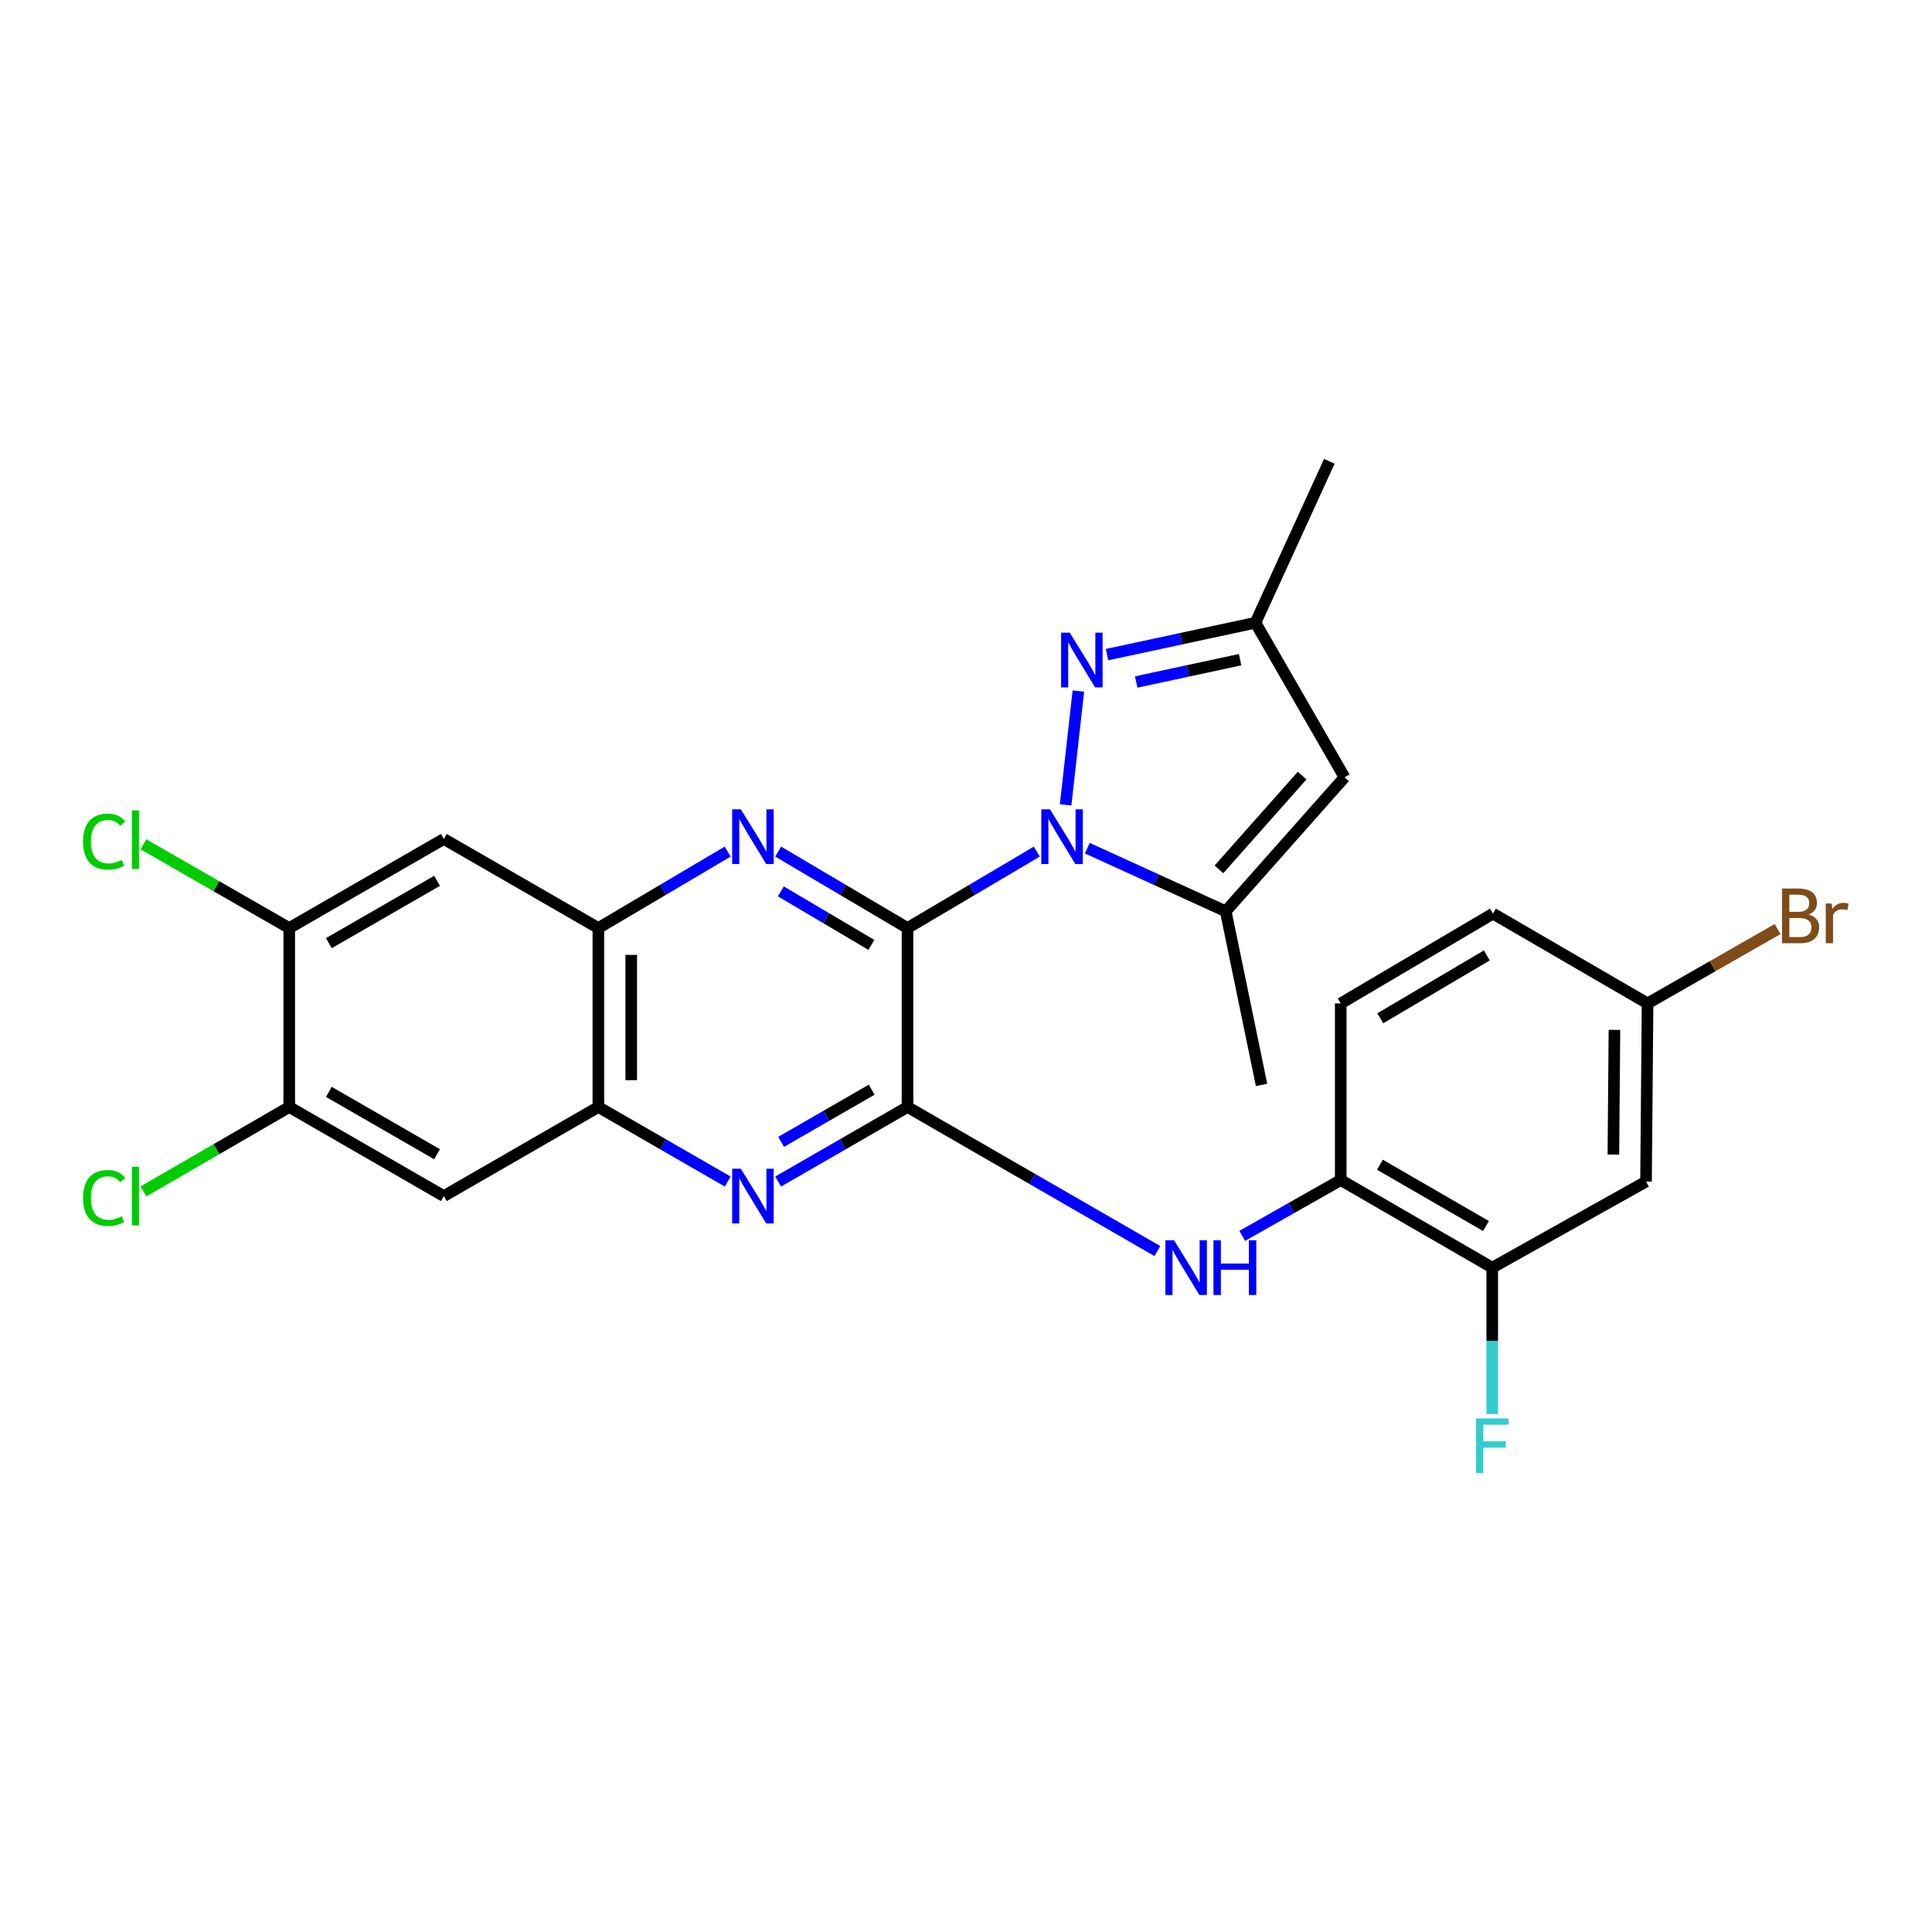 <?xml version='1.0' encoding='iso-8859-1'?>
<svg version='1.1' baseProfile='full'
              xmlns='http://www.w3.org/2000/svg'
                      xmlns:rdkit='http://www.rdkit.org/xml'
                      xmlns:xlink='http://www.w3.org/1999/xlink'
                  xml:space='preserve'
width='1000px' height='1000px' viewBox='0 0 1000 1000'>
<!-- END OF HEADER -->
<rect style='opacity:1.0;fill:#FFFFFF;stroke:none' width='1000' height='1000' x='0' y='0'> </rect>
<path class='bond-0' d='M 469.725,480.354 L 503.19,460.569' style='fill:none;fill-rule:evenodd;stroke:#000000;stroke-width:6px;stroke-linecap:butt;stroke-linejoin:miter;stroke-opacity:1' />
<path class='bond-0' d='M 503.19,460.569 L 536.655,440.784' style='fill:none;fill-rule:evenodd;stroke:#0000FF;stroke-width:6px;stroke-linecap:butt;stroke-linejoin:miter;stroke-opacity:1' />
<path class='bond-1' d='M 469.725,480.354 L 469.725,572.981' style='fill:none;fill-rule:evenodd;stroke:#000000;stroke-width:6px;stroke-linecap:butt;stroke-linejoin:miter;stroke-opacity:1' />
<path class='bond-2' d='M 469.725,480.354 L 436.25,460.568' style='fill:none;fill-rule:evenodd;stroke:#000000;stroke-width:6px;stroke-linecap:butt;stroke-linejoin:miter;stroke-opacity:1' />
<path class='bond-2' d='M 436.25,460.568 L 402.776,440.782' style='fill:none;fill-rule:evenodd;stroke:#0000FF;stroke-width:6px;stroke-linecap:butt;stroke-linejoin:miter;stroke-opacity:1' />
<path class='bond-2' d='M 451.021,489.072 L 427.589,475.222' style='fill:none;fill-rule:evenodd;stroke:#000000;stroke-width:6px;stroke-linecap:butt;stroke-linejoin:miter;stroke-opacity:1' />
<path class='bond-2' d='M 427.589,475.222 L 404.157,461.372' style='fill:none;fill-rule:evenodd;stroke:#0000FF;stroke-width:6px;stroke-linecap:butt;stroke-linejoin:miter;stroke-opacity:1' />
<path class='bond-3' d='M 551.563,416.601 L 558.163,357.68' style='fill:none;fill-rule:evenodd;stroke:#0000FF;stroke-width:6px;stroke-linecap:butt;stroke-linejoin:miter;stroke-opacity:1' />
<path class='bond-4' d='M 562.786,439.02 L 598.609,455.356' style='fill:none;fill-rule:evenodd;stroke:#0000FF;stroke-width:6px;stroke-linecap:butt;stroke-linejoin:miter;stroke-opacity:1' />
<path class='bond-4' d='M 598.609,455.356 L 634.431,471.691' style='fill:none;fill-rule:evenodd;stroke:#000000;stroke-width:6px;stroke-linecap:butt;stroke-linejoin:miter;stroke-opacity:1' />
<path class='bond-5' d='M 469.725,572.981 L 436.243,592.277' style='fill:none;fill-rule:evenodd;stroke:#000000;stroke-width:6px;stroke-linecap:butt;stroke-linejoin:miter;stroke-opacity:1' />
<path class='bond-5' d='M 436.243,592.277 L 402.761,611.572' style='fill:none;fill-rule:evenodd;stroke:#0000FF;stroke-width:6px;stroke-linecap:butt;stroke-linejoin:miter;stroke-opacity:1' />
<path class='bond-5' d='M 451.181,564.022 L 427.744,577.529' style='fill:none;fill-rule:evenodd;stroke:#000000;stroke-width:6px;stroke-linecap:butt;stroke-linejoin:miter;stroke-opacity:1' />
<path class='bond-5' d='M 427.744,577.529 L 404.306,591.035' style='fill:none;fill-rule:evenodd;stroke:#0000FF;stroke-width:6px;stroke-linecap:butt;stroke-linejoin:miter;stroke-opacity:1' />
<path class='bond-8' d='M 469.725,572.981 L 534.386,610.262' style='fill:none;fill-rule:evenodd;stroke:#000000;stroke-width:6px;stroke-linecap:butt;stroke-linejoin:miter;stroke-opacity:1' />
<path class='bond-8' d='M 534.386,610.262 L 599.046,647.542' style='fill:none;fill-rule:evenodd;stroke:#0000FF;stroke-width:6px;stroke-linecap:butt;stroke-linejoin:miter;stroke-opacity:1' />
<path class='bond-7' d='M 376.649,440.783 L 343.179,460.568' style='fill:none;fill-rule:evenodd;stroke:#0000FF;stroke-width:6px;stroke-linecap:butt;stroke-linejoin:miter;stroke-opacity:1' />
<path class='bond-7' d='M 343.179,460.568 L 309.709,480.354' style='fill:none;fill-rule:evenodd;stroke:#000000;stroke-width:6px;stroke-linecap:butt;stroke-linejoin:miter;stroke-opacity:1' />
<path class='bond-10' d='M 572.998,338.834 L 611.408,330.583' style='fill:none;fill-rule:evenodd;stroke:#0000FF;stroke-width:6px;stroke-linecap:butt;stroke-linejoin:miter;stroke-opacity:1' />
<path class='bond-10' d='M 611.408,330.583 L 649.817,322.333' style='fill:none;fill-rule:evenodd;stroke:#000000;stroke-width:6px;stroke-linecap:butt;stroke-linejoin:miter;stroke-opacity:1' />
<path class='bond-10' d='M 588.096,353.001 L 614.982,347.226' style='fill:none;fill-rule:evenodd;stroke:#0000FF;stroke-width:6px;stroke-linecap:butt;stroke-linejoin:miter;stroke-opacity:1' />
<path class='bond-10' d='M 614.982,347.226 L 641.869,341.45' style='fill:none;fill-rule:evenodd;stroke:#000000;stroke-width:6px;stroke-linecap:butt;stroke-linejoin:miter;stroke-opacity:1' />
<path class='bond-6' d='M 634.431,471.691 L 695.928,402.336' style='fill:none;fill-rule:evenodd;stroke:#000000;stroke-width:6px;stroke-linecap:butt;stroke-linejoin:miter;stroke-opacity:1' />
<path class='bond-6' d='M 630.92,449.995 L 673.967,401.446' style='fill:none;fill-rule:evenodd;stroke:#000000;stroke-width:6px;stroke-linecap:butt;stroke-linejoin:miter;stroke-opacity:1' />
<path class='bond-25' d='M 634.431,471.691 L 652.976,561.548' style='fill:none;fill-rule:evenodd;stroke:#000000;stroke-width:6px;stroke-linecap:butt;stroke-linejoin:miter;stroke-opacity:1' />
<path class='bond-27' d='M 376.664,611.571 L 343.186,592.276' style='fill:none;fill-rule:evenodd;stroke:#0000FF;stroke-width:6px;stroke-linecap:butt;stroke-linejoin:miter;stroke-opacity:1' />
<path class='bond-27' d='M 343.186,592.276 L 309.709,572.981' style='fill:none;fill-rule:evenodd;stroke:#000000;stroke-width:6px;stroke-linecap:butt;stroke-linejoin:miter;stroke-opacity:1' />
<path class='bond-28' d='M 695.928,402.336 L 649.817,322.333' style='fill:none;fill-rule:evenodd;stroke:#000000;stroke-width:6px;stroke-linecap:butt;stroke-linejoin:miter;stroke-opacity:1' />
<path class='bond-9' d='M 309.709,480.354 L 309.709,572.981' style='fill:none;fill-rule:evenodd;stroke:#000000;stroke-width:6px;stroke-linecap:butt;stroke-linejoin:miter;stroke-opacity:1' />
<path class='bond-9' d='M 326.731,494.248 L 326.731,559.087' style='fill:none;fill-rule:evenodd;stroke:#000000;stroke-width:6px;stroke-linecap:butt;stroke-linejoin:miter;stroke-opacity:1' />
<path class='bond-11' d='M 309.709,480.354 L 229.715,434.252' style='fill:none;fill-rule:evenodd;stroke:#000000;stroke-width:6px;stroke-linecap:butt;stroke-linejoin:miter;stroke-opacity:1' />
<path class='bond-13' d='M 642.991,639.675 L 668.476,625.232' style='fill:none;fill-rule:evenodd;stroke:#0000FF;stroke-width:6px;stroke-linecap:butt;stroke-linejoin:miter;stroke-opacity:1' />
<path class='bond-13' d='M 668.476,625.232 L 693.961,610.789' style='fill:none;fill-rule:evenodd;stroke:#000000;stroke-width:6px;stroke-linecap:butt;stroke-linejoin:miter;stroke-opacity:1' />
<path class='bond-12' d='M 309.709,572.981 L 229.715,619.092' style='fill:none;fill-rule:evenodd;stroke:#000000;stroke-width:6px;stroke-linecap:butt;stroke-linejoin:miter;stroke-opacity:1' />
<path class='bond-26' d='M 649.817,322.333 L 688.051,238.783' style='fill:none;fill-rule:evenodd;stroke:#000000;stroke-width:6px;stroke-linecap:butt;stroke-linejoin:miter;stroke-opacity:1' />
<path class='bond-15' d='M 229.715,434.252 L 149.712,480.354' style='fill:none;fill-rule:evenodd;stroke:#000000;stroke-width:6px;stroke-linecap:butt;stroke-linejoin:miter;stroke-opacity:1' />
<path class='bond-15' d='M 226.213,455.916 L 170.211,488.187' style='fill:none;fill-rule:evenodd;stroke:#000000;stroke-width:6px;stroke-linecap:butt;stroke-linejoin:miter;stroke-opacity:1' />
<path class='bond-29' d='M 229.715,619.092 L 149.712,572.981' style='fill:none;fill-rule:evenodd;stroke:#000000;stroke-width:6px;stroke-linecap:butt;stroke-linejoin:miter;stroke-opacity:1' />
<path class='bond-29' d='M 226.215,597.428 L 170.212,565.15' style='fill:none;fill-rule:evenodd;stroke:#000000;stroke-width:6px;stroke-linecap:butt;stroke-linejoin:miter;stroke-opacity:1' />
<path class='bond-16' d='M 693.961,610.789 L 772.385,656.134' style='fill:none;fill-rule:evenodd;stroke:#000000;stroke-width:6px;stroke-linecap:butt;stroke-linejoin:miter;stroke-opacity:1' />
<path class='bond-16' d='M 714.245,602.855 L 769.142,634.596' style='fill:none;fill-rule:evenodd;stroke:#000000;stroke-width:6px;stroke-linecap:butt;stroke-linejoin:miter;stroke-opacity:1' />
<path class='bond-18' d='M 693.961,610.789 L 693.961,519.372' style='fill:none;fill-rule:evenodd;stroke:#000000;stroke-width:6px;stroke-linecap:butt;stroke-linejoin:miter;stroke-opacity:1' />
<path class='bond-14' d='M 149.712,572.981 L 149.712,480.354' style='fill:none;fill-rule:evenodd;stroke:#000000;stroke-width:6px;stroke-linecap:butt;stroke-linejoin:miter;stroke-opacity:1' />
<path class='bond-21' d='M 149.712,572.981 L 111.979,594.838' style='fill:none;fill-rule:evenodd;stroke:#000000;stroke-width:6px;stroke-linecap:butt;stroke-linejoin:miter;stroke-opacity:1' />
<path class='bond-21' d='M 111.979,594.838 L 74.246,616.694' style='fill:none;fill-rule:evenodd;stroke:#00CC00;stroke-width:6px;stroke-linecap:butt;stroke-linejoin:miter;stroke-opacity:1' />
<path class='bond-20' d='M 149.712,480.354 L 111.976,458.68' style='fill:none;fill-rule:evenodd;stroke:#000000;stroke-width:6px;stroke-linecap:butt;stroke-linejoin:miter;stroke-opacity:1' />
<path class='bond-20' d='M 111.976,458.68 L 74.241,437.006' style='fill:none;fill-rule:evenodd;stroke:#00CC00;stroke-width:6px;stroke-linecap:butt;stroke-linejoin:miter;stroke-opacity:1' />
<path class='bond-17' d='M 772.385,656.134 L 851.982,611.583' style='fill:none;fill-rule:evenodd;stroke:#000000;stroke-width:6px;stroke-linecap:butt;stroke-linejoin:miter;stroke-opacity:1' />
<path class='bond-22' d='M 772.385,656.134 L 772.385,694.007' style='fill:none;fill-rule:evenodd;stroke:#000000;stroke-width:6px;stroke-linecap:butt;stroke-linejoin:miter;stroke-opacity:1' />
<path class='bond-22' d='M 772.385,694.007 L 772.385,731.88' style='fill:none;fill-rule:evenodd;stroke:#33CCCC;stroke-width:6px;stroke-linecap:butt;stroke-linejoin:miter;stroke-opacity:1' />
<path class='bond-30' d='M 851.982,611.583 L 852.776,519.372' style='fill:none;fill-rule:evenodd;stroke:#000000;stroke-width:6px;stroke-linecap:butt;stroke-linejoin:miter;stroke-opacity:1' />
<path class='bond-30' d='M 835.079,597.605 L 835.635,533.057' style='fill:none;fill-rule:evenodd;stroke:#000000;stroke-width:6px;stroke-linecap:butt;stroke-linejoin:miter;stroke-opacity:1' />
<path class='bond-23' d='M 693.961,519.372 L 772.763,472.883' style='fill:none;fill-rule:evenodd;stroke:#000000;stroke-width:6px;stroke-linecap:butt;stroke-linejoin:miter;stroke-opacity:1' />
<path class='bond-23' d='M 714.43,527.059 L 769.592,494.517' style='fill:none;fill-rule:evenodd;stroke:#000000;stroke-width:6px;stroke-linecap:butt;stroke-linejoin:miter;stroke-opacity:1' />
<path class='bond-19' d='M 852.776,519.372 L 772.763,472.883' style='fill:none;fill-rule:evenodd;stroke:#000000;stroke-width:6px;stroke-linecap:butt;stroke-linejoin:miter;stroke-opacity:1' />
<path class='bond-24' d='M 852.776,519.372 L 886.43,500.122' style='fill:none;fill-rule:evenodd;stroke:#000000;stroke-width:6px;stroke-linecap:butt;stroke-linejoin:miter;stroke-opacity:1' />
<path class='bond-24' d='M 886.43,500.122 L 920.084,480.872' style='fill:none;fill-rule:evenodd;stroke:#7F4C19;stroke-width:6px;stroke-linecap:butt;stroke-linejoin:miter;stroke-opacity:1' />
<path  class='atom-1' d='M 543.459 418.901
L 552.739 433.901
Q 553.659 435.381, 555.139 438.061
Q 556.619 440.741, 556.699 440.901
L 556.699 418.901
L 560.459 418.901
L 560.459 447.221
L 556.579 447.221
L 546.619 430.821
Q 545.459 428.901, 544.219 426.701
Q 543.019 424.501, 542.659 423.821
L 542.659 447.221
L 538.979 447.221
L 538.979 418.901
L 543.459 418.901
' fill='#0000FF'/>
<path  class='atom-3' d='M 383.452 418.901
L 392.732 433.901
Q 393.652 435.381, 395.132 438.061
Q 396.612 440.741, 396.692 440.901
L 396.692 418.901
L 400.452 418.901
L 400.452 447.221
L 396.572 447.221
L 386.612 430.821
Q 385.452 428.901, 384.212 426.701
Q 383.012 424.501, 382.652 423.821
L 382.652 447.221
L 378.972 447.221
L 378.972 418.901
L 383.452 418.901
' fill='#0000FF'/>
<path  class='atom-4' d='M 553.7 327.474
L 562.98 342.474
Q 563.9 343.954, 565.38 346.634
Q 566.86 349.314, 566.94 349.474
L 566.94 327.474
L 570.7 327.474
L 570.7 355.794
L 566.82 355.794
L 556.86 339.394
Q 555.7 337.474, 554.46 335.274
Q 553.26 333.074, 552.9 332.394
L 552.9 355.794
L 549.22 355.794
L 549.22 327.474
L 553.7 327.474
' fill='#0000FF'/>
<path  class='atom-6' d='M 383.452 604.932
L 392.732 619.932
Q 393.652 621.412, 395.132 624.092
Q 396.612 626.772, 396.692 626.932
L 396.692 604.932
L 400.452 604.932
L 400.452 633.252
L 396.572 633.252
L 386.612 616.852
Q 385.452 614.932, 384.212 612.732
Q 383.012 610.532, 382.652 609.852
L 382.652 633.252
L 378.972 633.252
L 378.972 604.932
L 383.452 604.932
' fill='#0000FF'/>
<path  class='atom-9' d='M 607.688 641.974
L 616.968 656.974
Q 617.888 658.454, 619.368 661.134
Q 620.848 663.814, 620.928 663.974
L 620.928 641.974
L 624.688 641.974
L 624.688 670.294
L 620.808 670.294
L 610.848 653.894
Q 609.688 651.974, 608.448 649.774
Q 607.248 647.574, 606.888 646.894
L 606.888 670.294
L 603.208 670.294
L 603.208 641.974
L 607.688 641.974
' fill='#0000FF'/>
<path  class='atom-9' d='M 628.088 641.974
L 631.928 641.974
L 631.928 654.014
L 646.408 654.014
L 646.408 641.974
L 650.248 641.974
L 650.248 670.294
L 646.408 670.294
L 646.408 657.214
L 631.928 657.214
L 631.928 670.294
L 628.088 670.294
L 628.088 641.974
' fill='#0000FF'/>
<path  class='atom-21' d='M 42.986 435.611
Q 42.986 428.571, 46.266 424.891
Q 49.586 421.171, 55.866 421.171
Q 61.706 421.171, 64.826 425.291
L 62.186 427.451
Q 59.906 424.451, 55.866 424.451
Q 51.586 424.451, 49.306 427.331
Q 47.066 430.171, 47.066 435.611
Q 47.066 441.211, 49.386 444.091
Q 51.746 446.971, 56.306 446.971
Q 59.426 446.971, 63.066 445.091
L 64.186 448.091
Q 62.706 449.051, 60.466 449.611
Q 58.226 450.171, 55.746 450.171
Q 49.586 450.171, 46.266 446.411
Q 42.986 442.651, 42.986 435.611
' fill='#00CC00'/>
<path  class='atom-21' d='M 68.266 419.451
L 71.946 419.451
L 71.946 449.811
L 68.266 449.811
L 68.266 419.451
' fill='#00CC00'/>
<path  class='atom-22' d='M 42.986 620.072
Q 42.986 613.032, 46.266 609.352
Q 49.586 605.632, 55.866 605.632
Q 61.706 605.632, 64.826 609.752
L 62.186 611.912
Q 59.906 608.912, 55.866 608.912
Q 51.586 608.912, 49.306 611.792
Q 47.066 614.632, 47.066 620.072
Q 47.066 625.672, 49.386 628.552
Q 51.746 631.432, 56.306 631.432
Q 59.426 631.432, 63.066 629.552
L 64.186 632.552
Q 62.706 633.512, 60.466 634.072
Q 58.226 634.632, 55.746 634.632
Q 49.586 634.632, 46.266 630.872
Q 42.986 627.112, 42.986 620.072
' fill='#00CC00'/>
<path  class='atom-22' d='M 68.266 603.912
L 71.946 603.912
L 71.946 634.272
L 68.266 634.272
L 68.266 603.912
' fill='#00CC00'/>
<path  class='atom-23' d='M 763.965 734.186
L 780.805 734.186
L 780.805 737.426
L 767.765 737.426
L 767.765 746.026
L 779.365 746.026
L 779.365 749.306
L 767.765 749.306
L 767.765 762.506
L 763.965 762.506
L 763.965 734.186
' fill='#33CCCC'/>
<path  class='atom-25' d='M 936.125 473.345
Q 938.845 474.105, 940.205 475.785
Q 941.605 477.425, 941.605 479.865
Q 941.605 483.785, 939.085 486.025
Q 936.605 488.225, 931.885 488.225
L 922.365 488.225
L 922.365 459.905
L 930.725 459.905
Q 935.565 459.905, 938.005 461.865
Q 940.445 463.825, 940.445 467.425
Q 940.445 471.705, 936.125 473.345
M 926.165 463.105
L 926.165 471.985
L 930.725 471.985
Q 933.525 471.985, 934.965 470.865
Q 936.445 469.705, 936.445 467.425
Q 936.445 463.105, 930.725 463.105
L 926.165 463.105
M 931.885 485.025
Q 934.645 485.025, 936.125 483.705
Q 937.605 482.385, 937.605 479.865
Q 937.605 477.545, 935.965 476.385
Q 934.365 475.185, 931.285 475.185
L 926.165 475.185
L 926.165 485.025
L 931.885 485.025
' fill='#7F4C19'/>
<path  class='atom-25' d='M 948.045 467.665
L 948.485 470.505
Q 950.645 467.305, 954.165 467.305
Q 955.285 467.305, 956.805 467.705
L 956.205 471.065
Q 954.485 470.665, 953.525 470.665
Q 951.845 470.665, 950.725 471.345
Q 949.645 471.985, 948.765 473.545
L 948.765 488.225
L 945.005 488.225
L 945.005 467.665
L 948.045 467.665
' fill='#7F4C19'/>
</svg>
